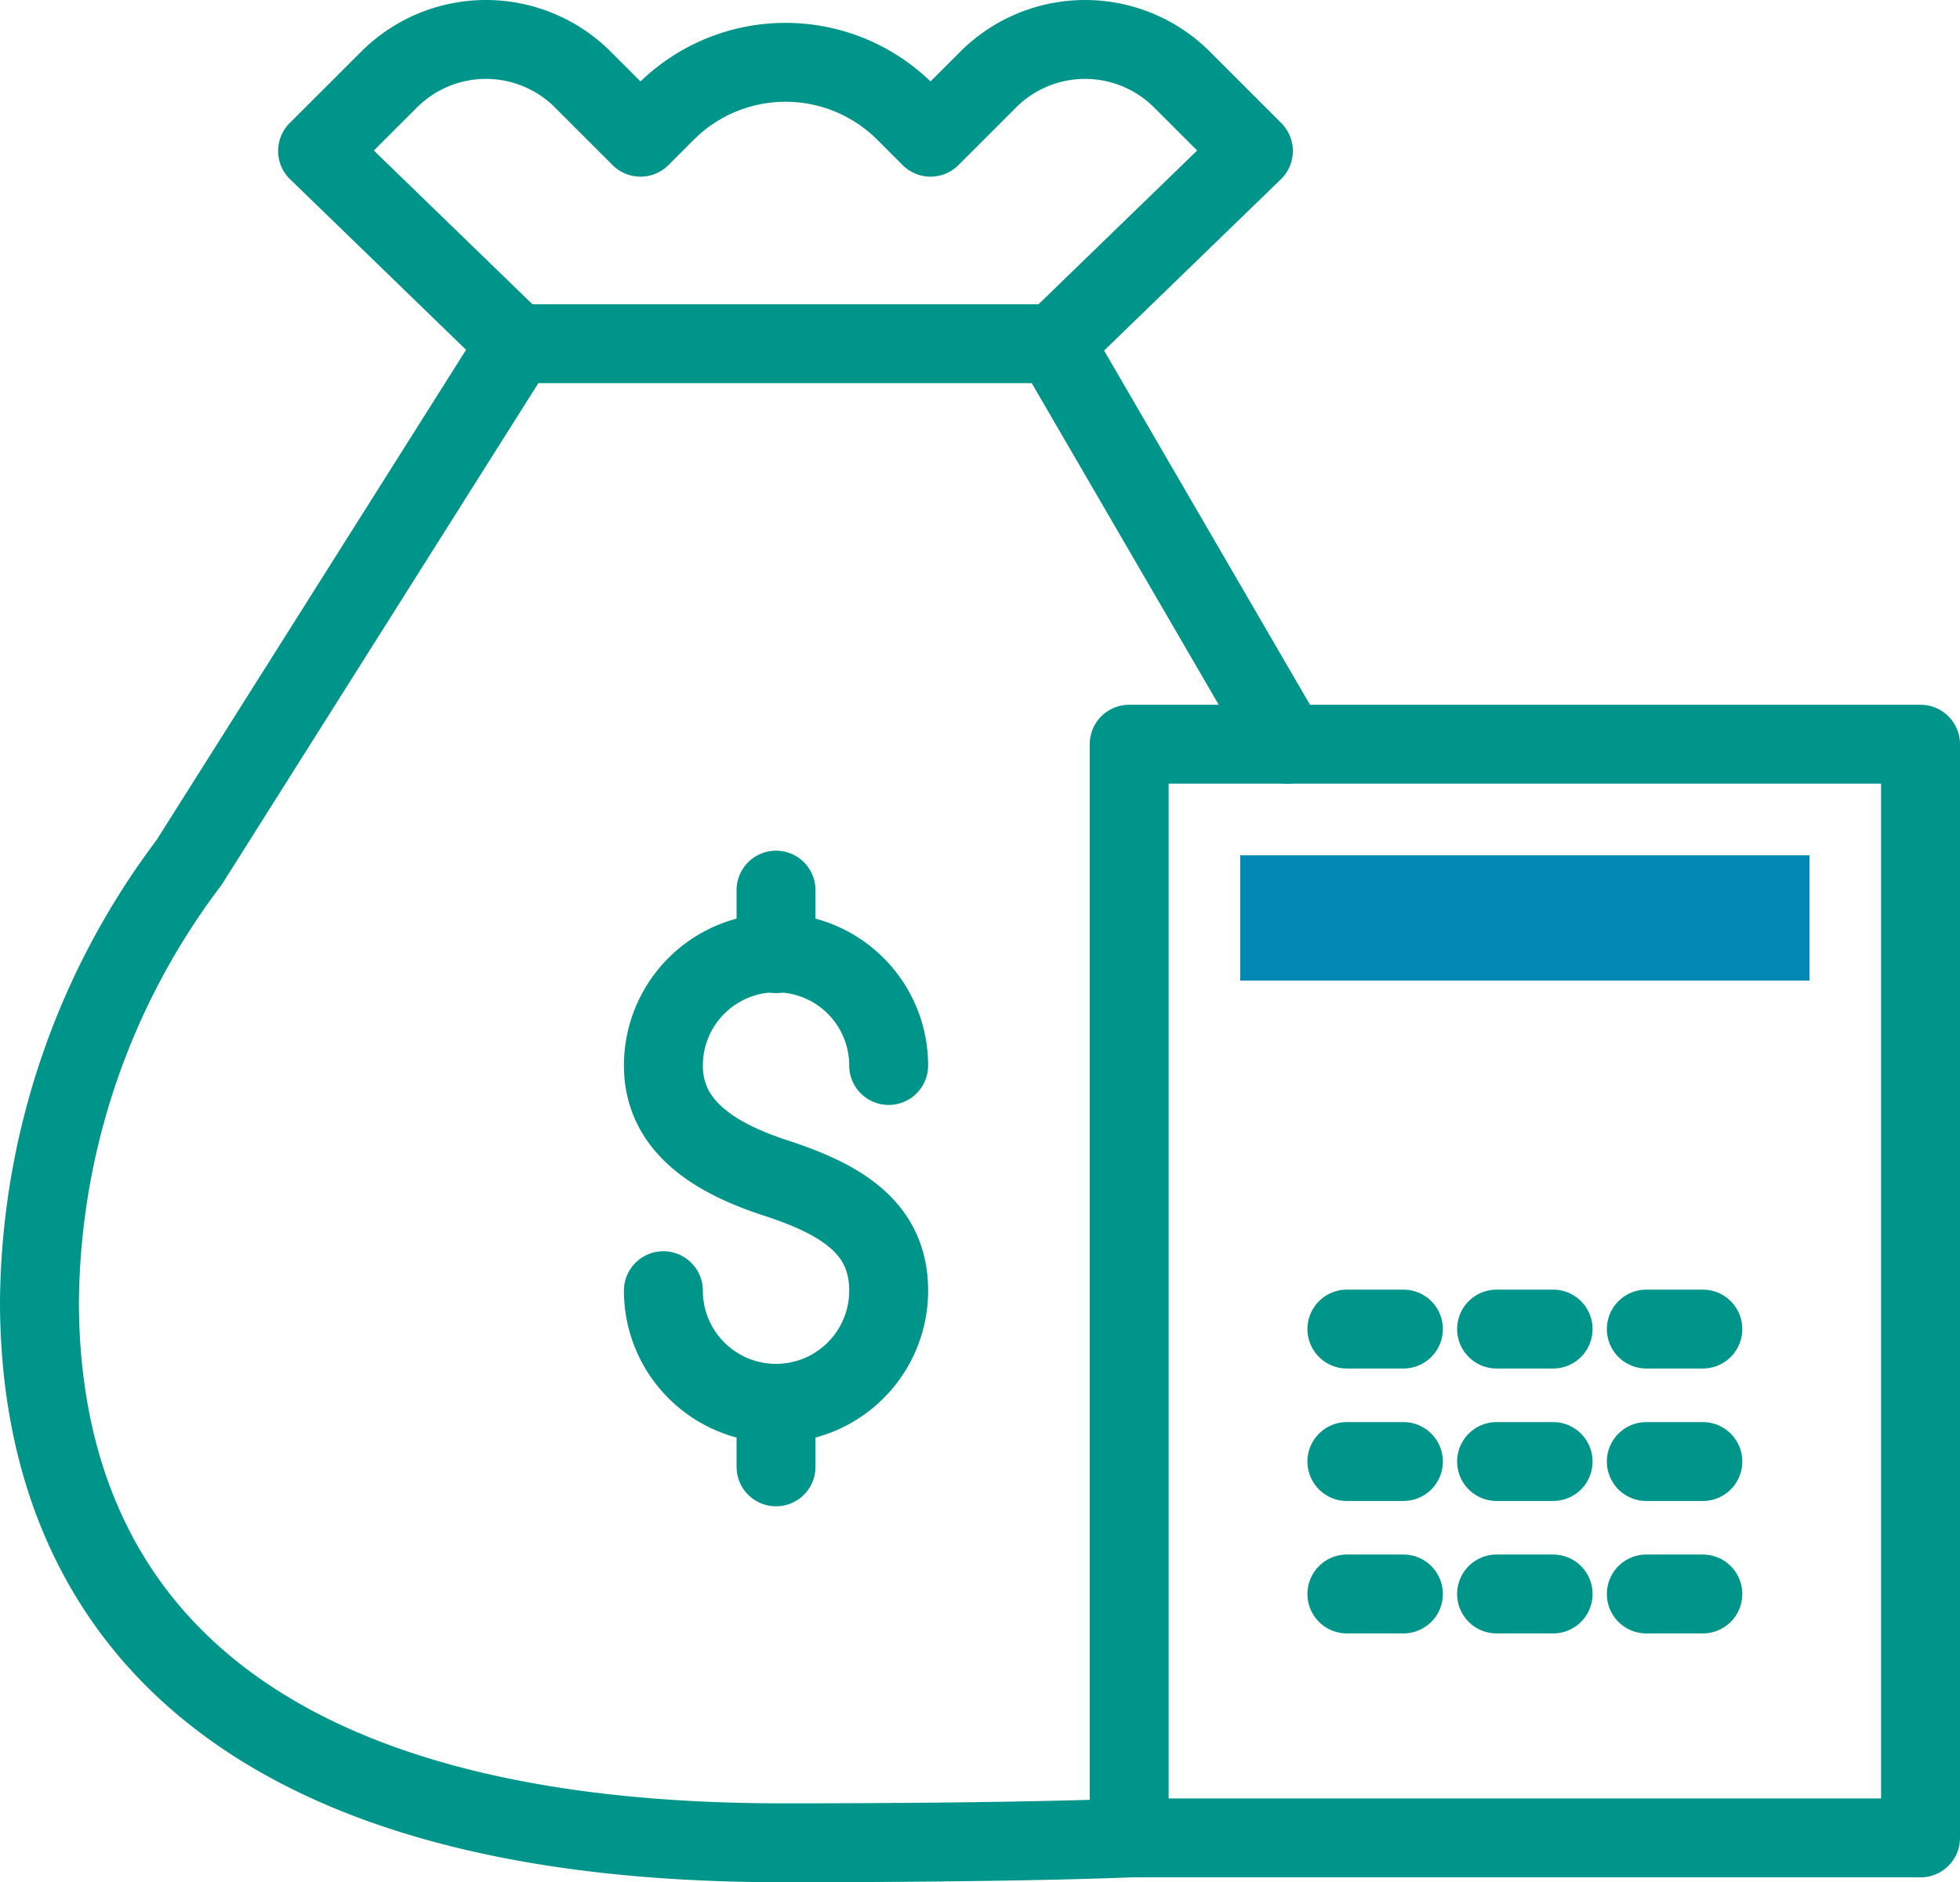 <svg xmlns="http://www.w3.org/2000/svg" width="74.51" height="71.568" viewBox="0 0 74.51 71.568">
  <g id="Grupo_550" data-name="Grupo 550" transform="translate(-77.954 -1113.35)">
    <path id="Caminho_2393" data-name="Caminho 2393" d="M126.892,1150.479l-8.852-15.23H97.592l-12.451,19.726a28.065,28.065,0,0,0-5.687,16.736c.022,9.336,4.908,20.537,28.234,20.537,9.375,0,13.192-.185,13.192-.185" transform="translate(0 -8.83)" fill="none" stroke="#00958b" stroke-linecap="round" stroke-linejoin="round" stroke-width="3"/>
    <path id="Caminho_2394" data-name="Caminho 2394" d="M126.114,1126.419l7.561-7.329-2.714-2.714a5.21,5.21,0,0,0-7.368,0l-2.191,2.191-.963-.963a6.435,6.435,0,0,0-9.1,0l-.963.963-2.191-2.191a5.21,5.21,0,0,0-7.368,0L98.1,1119.09l7.561,7.329" transform="translate(-8.073)" fill="none" stroke="#00958b" stroke-linecap="round" stroke-linejoin="round" stroke-width="3"/>
    <rect id="Retângulo_152" data-name="Retângulo 152" width="30.084" height="41.586" transform="translate(120.88 1141.647)" fill="none" stroke="#00958b" stroke-linecap="round" stroke-linejoin="round" stroke-width="3"/>
    <rect id="Retângulo_153" data-name="Retângulo 153" width="21.642" height="4.763" transform="translate(125.101 1145.871)" fill="#0087b4"/>
    <path id="Caminho_2395" data-name="Caminho 2395" d="M121.277,1188.936a4.282,4.282,0,0,0,8.564,0c0-2.365-1.755-3.458-4.282-4.281-2.248-.734-4.282-1.917-4.282-4.282a4.282,4.282,0,0,1,8.564,0" transform="translate(-18.104 -26.51)" fill="none" stroke="#00958b" stroke-linecap="round" stroke-linejoin="round" stroke-width="3"/>
    <line id="Linha_15" data-name="Linha 15" y2="2.416" transform="translate(107.455 1147.195)" fill="none" stroke="#00958b" stroke-linecap="round" stroke-linejoin="round" stroke-width="3"/>
    <line id="Linha_16" data-name="Linha 16" y2="2.416" transform="translate(107.455 1166.708)" fill="none" stroke="#00958b" stroke-linecap="round" stroke-linejoin="round" stroke-width="3"/>
    <line id="Linha_17" data-name="Linha 17" x2="2.149" transform="translate(129.156 1163.885)" fill="none" stroke="#00958b" stroke-linecap="round" stroke-linejoin="round" stroke-width="3"/>
    <line id="Linha_18" data-name="Linha 18" x2="2.149" transform="translate(134.847 1163.885)" fill="none" stroke="#00958b" stroke-linecap="round" stroke-linejoin="round" stroke-width="3"/>
    <line id="Linha_19" data-name="Linha 19" x2="2.149" transform="translate(140.539 1163.885)" fill="none" stroke="#00958b" stroke-linecap="round" stroke-linejoin="round" stroke-width="3"/>
    <line id="Linha_20" data-name="Linha 20" x2="2.149" transform="translate(129.156 1168.922)" fill="none" stroke="#00958b" stroke-linecap="round" stroke-linejoin="round" stroke-width="3"/>
    <line id="Linha_21" data-name="Linha 21" x2="2.149" transform="translate(134.847 1168.922)" fill="none" stroke="#00958b" stroke-linecap="round" stroke-linejoin="round" stroke-width="3"/>
    <line id="Linha_22" data-name="Linha 22" x2="2.149" transform="translate(140.539 1168.922)" fill="none" stroke="#00958b" stroke-linecap="round" stroke-linejoin="round" stroke-width="3"/>
    <line id="Linha_23" data-name="Linha 23" x2="2.149" transform="translate(129.156 1173.958)" fill="none" stroke="#00958b" stroke-linecap="round" stroke-linejoin="round" stroke-width="3"/>
    <line id="Linha_24" data-name="Linha 24" x2="2.149" transform="translate(134.847 1173.958)" fill="none" stroke="#00958b" stroke-linecap="round" stroke-linejoin="round" stroke-width="3"/>
    <line id="Linha_25" data-name="Linha 25" x2="2.149" transform="translate(140.539 1173.958)" fill="none" stroke="#00958b" stroke-linecap="round" stroke-linejoin="round" stroke-width="3"/>
  </g>
</svg>
